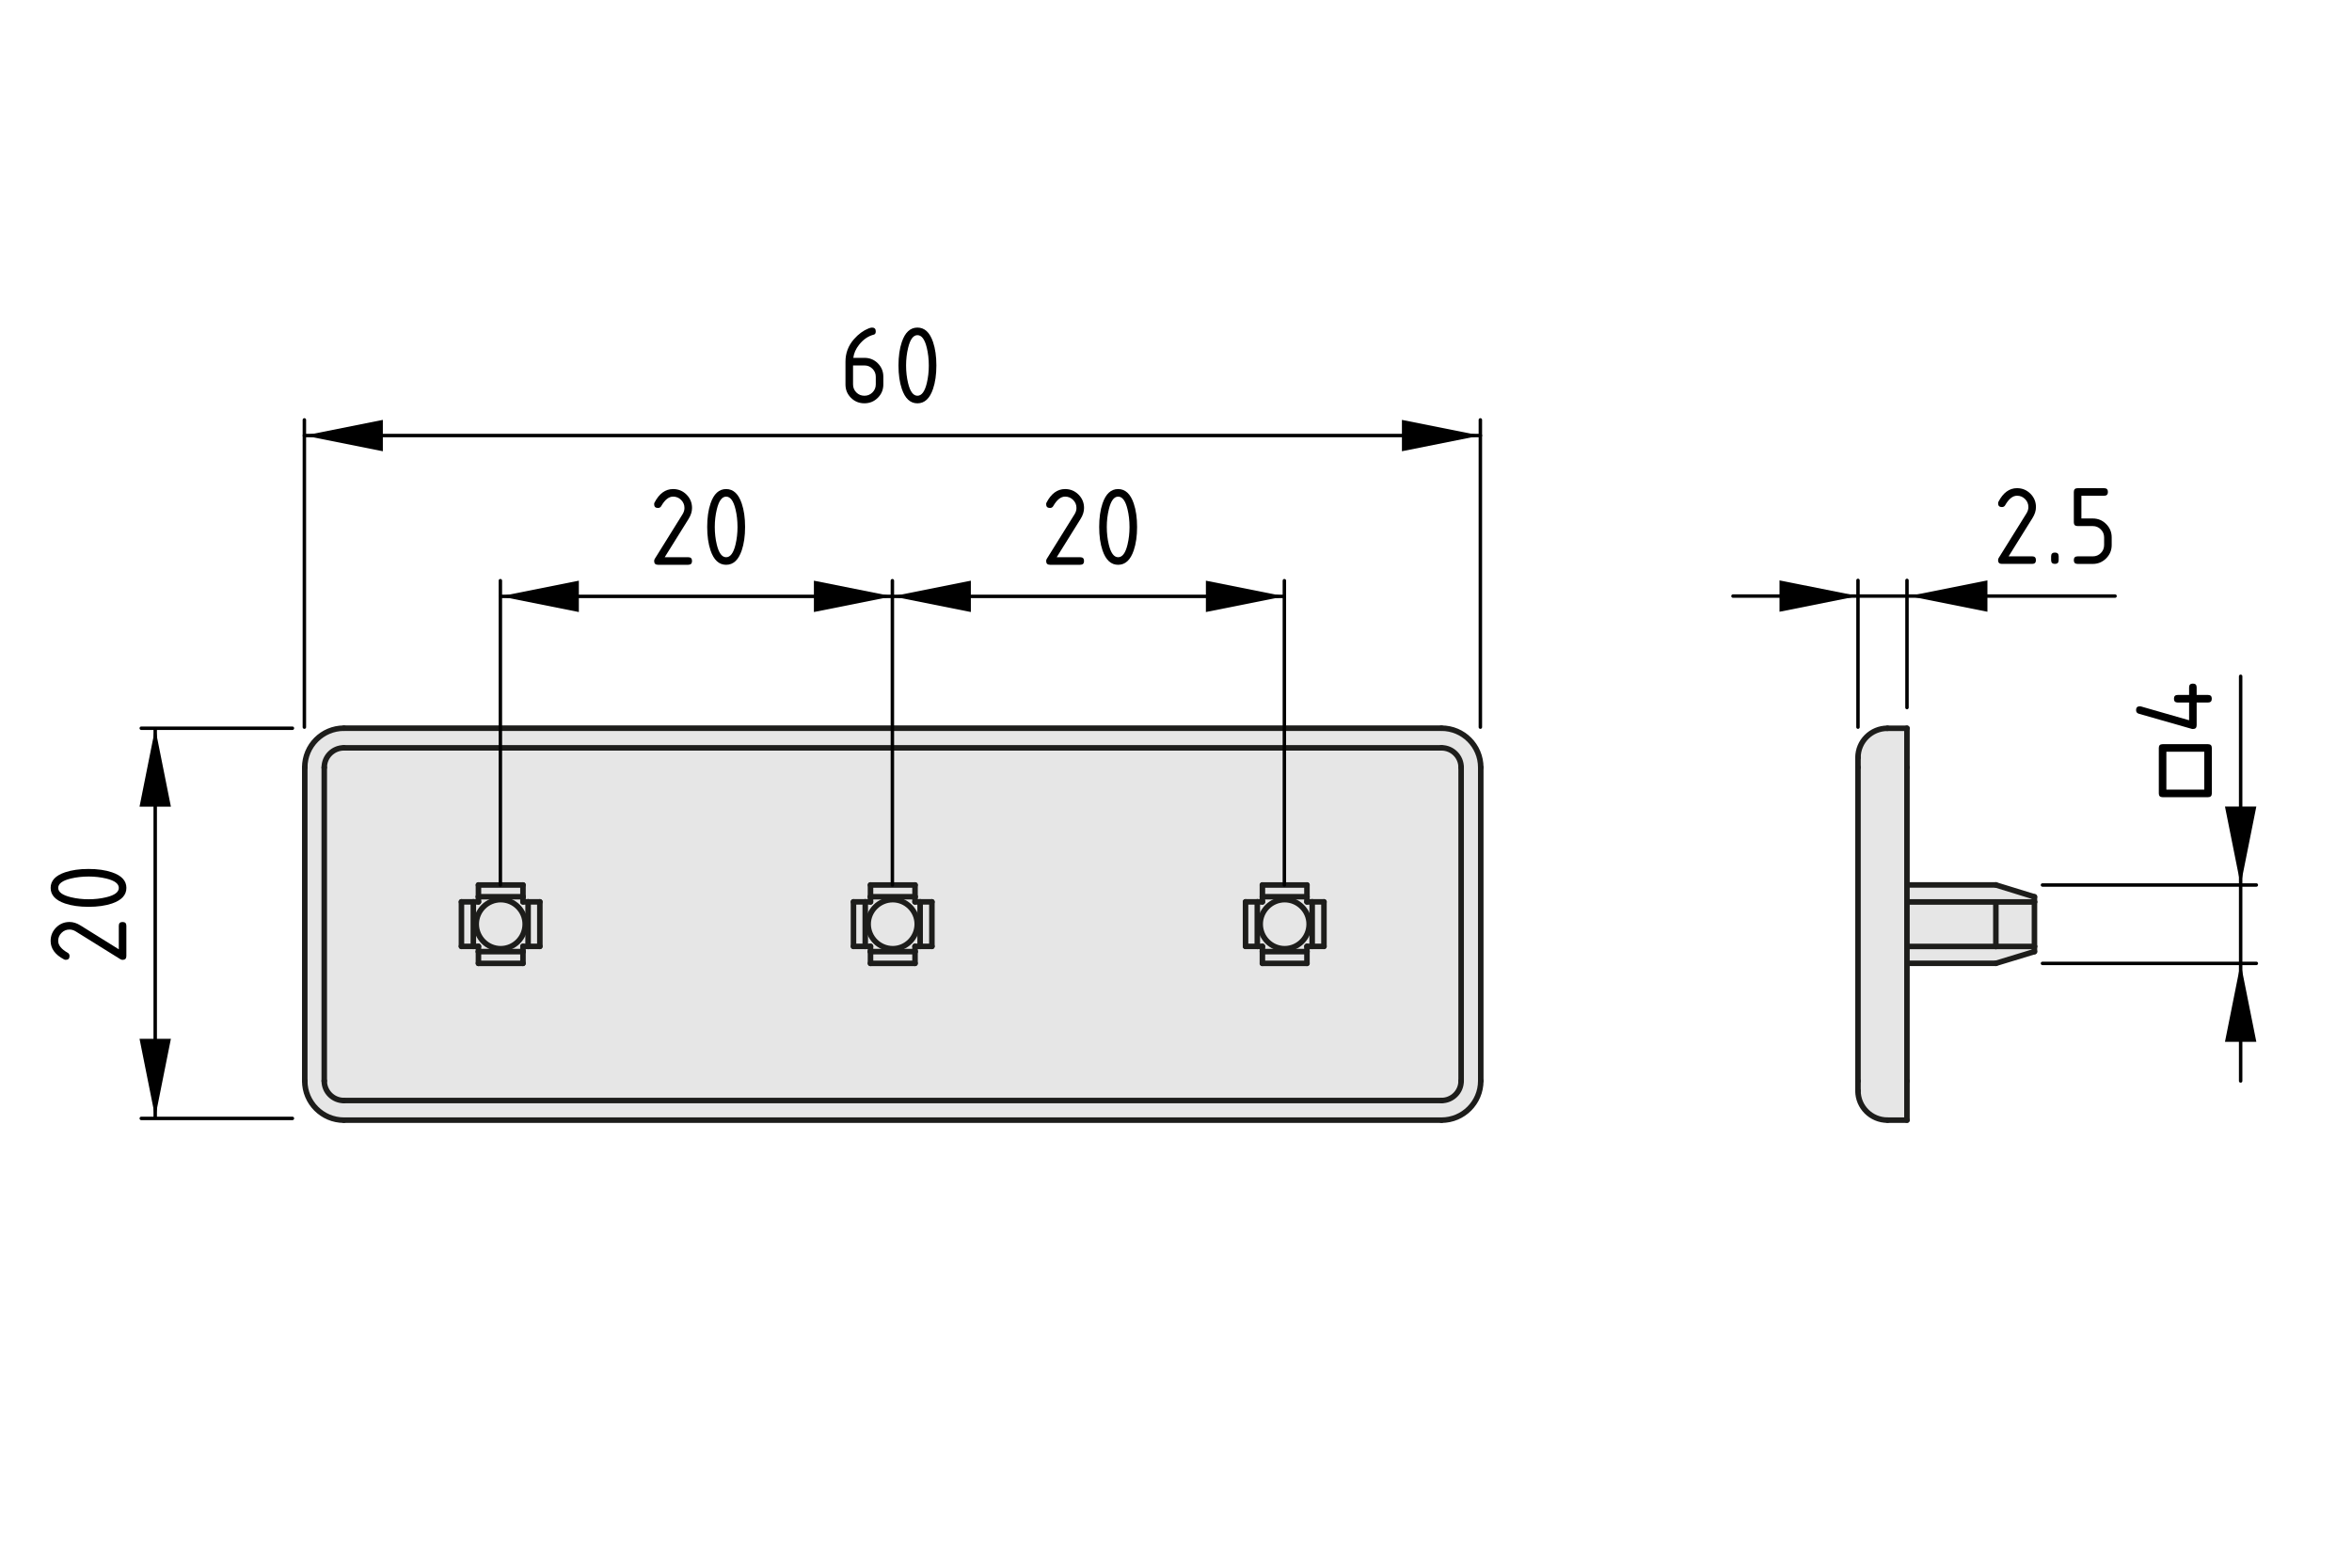 <?xml version="1.0" encoding="UTF-8"?>
<svg xmlns="http://www.w3.org/2000/svg" version="1.1" viewBox="0 0 170.079 113.386">
  <defs>
    <style>
      .cls-1, .cls-2 {
        fill: #000;
      }

      .cls-1, .cls-3 {
        stroke: #000;
        stroke-width: .25px;
      }

      .cls-1, .cls-3, .cls-4 {
        stroke-linecap: round;
        stroke-linejoin: round;
      }

      .cls-2, .cls-5 {
        stroke-width: 0px;
      }

      .cls-5 {
        fill: #e6e6e6;
      }

      .cls-3, .cls-4 {
        fill: none;
      }

      .cls-4 {
        stroke: #1d1d1b;
        stroke-width: .4px;
      }
    </style>
  </defs>
  <g id="Kontur">
    <g id="LINE">
      <g>
        <g>
          <rect class="cls-5" x="137.896" y="65.235" width="6.43" height="3.22"/>
          <polygon class="cls-5" points="147.116 64.865 147.116 65.235 144.326 65.235 137.896 65.235 137.896 64.005 144.326 64.005 147.116 64.865"/>
          <path class="cls-5" d="M137.896,78.185v2.83h-1.41c-1.18,0-2.13-.95-2.13-2.12v-24.1c0-1.17.95-2.12,2.13-2.12h1.41v25.51Z"/>
          <polygon class="cls-5" points="147.116 68.455 147.116 68.825 144.326 69.675 137.896 69.675 137.896 68.455 144.326 68.455 147.116 68.455"/>
          <rect class="cls-5" x="144.326" y="65.235" width="2.79" height="3.22"/>
        </g>
        <g>
          <line class="cls-4" x1="134.356" y1="78.895" x2="134.356" y2="78.185"/>
          <path class="cls-4" d="M134.356,78.895c0,1.17.95,2.12,2.13,2.12"/>
          <line class="cls-4" x1="134.356" y1="78.185" x2="134.356" y2="55.505"/>
          <line class="cls-4" x1="137.896" y1="78.185" x2="137.896" y2="81.015"/>
          <line class="cls-4" x1="137.896" y1="81.015" x2="136.486" y2="81.015"/>
          <line class="cls-4" x1="134.356" y1="55.505" x2="134.356" y2="54.795"/>
          <path class="cls-4" d="M136.486,52.675c-1.18,0-2.13.95-2.13,2.12"/>
          <polyline class="cls-4" points="137.896 55.505 137.896 64.005 137.896 65.235 137.896 68.455 137.896 69.675 137.896 78.185"/>
          <line class="cls-4" x1="136.486" y1="52.675" x2="137.896" y2="52.675"/>
          <line class="cls-4" x1="137.896" y1="52.675" x2="137.896" y2="55.505"/>
          <line class="cls-4" x1="144.326" y1="68.455" x2="137.896" y2="68.455"/>
          <line class="cls-4" x1="144.326" y1="65.235" x2="144.326" y2="68.455"/>
          <line class="cls-4" x1="144.326" y1="65.235" x2="137.896" y2="65.235"/>
          <line class="cls-4" x1="147.116" y1="65.235" x2="147.116" y2="68.455"/>
          <line class="cls-4" x1="144.326" y1="68.455" x2="147.116" y2="68.455"/>
          <line class="cls-4" x1="147.116" y1="65.235" x2="144.326" y2="65.235"/>
          <line class="cls-4" x1="144.326" y1="64.005" x2="147.116" y2="64.865"/>
          <line class="cls-4" x1="144.326" y1="64.005" x2="137.896" y2="64.005"/>
          <line class="cls-4" x1="147.116" y1="64.865" x2="147.116" y2="65.235"/>
          <line class="cls-4" x1="144.326" y1="69.675" x2="137.896" y2="69.675"/>
          <line class="cls-4" x1="147.116" y1="68.825" x2="144.326" y2="69.675"/>
          <line class="cls-4" x1="147.116" y1="68.455" x2="147.116" y2="68.825"/>
        </g>
      </g>
    </g>
    <g id="LINE-2" data-name="LINE">
      <g>
        <g>
          <rect class="cls-5" x="94.888" y="65.228" width=".85" height="3.22"/>
          <rect class="cls-5" x="91.288" y="68.828" width="3.22" height=".85"/>
          <rect class="cls-5" x="91.288" y="64.008" width="3.22" height=".85"/>
          <path class="cls-5" d="M91.128,66.838c0-.97.79-1.77,1.77-1.77s1.77.8,1.77,1.77c0,.98-.79,1.78-1.77,1.78s-1.77-.8-1.77-1.78Z"/>
          <path class="cls-5" d="M94.508,68.828h-3.22v-.38h-.37v-3.22h.37v-.37h3.22v.37h.38v3.22h-.38v.38ZM92.898,65.068c-.98,0-1.77.8-1.77,1.77,0,.98.79,1.78,1.77,1.78s1.77-.8,1.77-1.78c0-.97-.79-1.77-1.77-1.77Z"/>
          <rect class="cls-5" x="90.068" y="65.228" width=".85" height="3.22"/>
          <rect class="cls-5" x="66.538" y="65.228" width=".85" height="3.22"/>
          <rect class="cls-5" x="62.948" y="68.828" width="3.22" height=".85"/>
          <rect class="cls-5" x="62.948" y="64.008" width="3.22" height=".85"/>
          <path class="cls-5" d="M64.558,65.068c.97,0,1.77.8,1.77,1.77,0,.98-.8,1.78-1.77,1.78-.98,0-1.78-.8-1.78-1.78,0-.97.8-1.77,1.78-1.77Z"/>
          <path class="cls-5" d="M66.168,68.828h-3.22v-.38h-.38v-3.22h.38v-.37h3.22v.37h.37v3.22h-.37v.38ZM64.558,65.068c-.98,0-1.78.8-1.78,1.77,0,.98.8,1.78,1.78,1.78.97,0,1.77-.8,1.77-1.78,0-.97-.8-1.77-1.77-1.77Z"/>
          <rect class="cls-5" x="61.718" y="65.228" width=".85" height="3.22"/>
          <rect class="cls-5" x="38.188" y="65.228" width=".85" height="3.22"/>
          <path class="cls-5" d="M90.068,65.228v3.22h1.22v1.23h3.22v-1.23h1.23v-3.22h-1.23v-1.22h-3.22v1.22h-1.22ZM66.168,68.828v-.38h1.22v-3.22h-1.22v-1.22h-3.22v1.22h-1.23v3.22h1.23v1.23h3.22v-.85ZM33.368,68.448h1.23v1.23h3.22v-1.23h1.22v-3.22h-1.22v-1.22h-3.22v1.22h-1.23v3.22ZM105.658,55.508v22.67c0,.79-.64,1.42-1.42,1.42H24.868c-.78,0-1.42-.63-1.42-1.42v-22.67c0-.79.64-1.42,1.42-1.42h79.37c.78,0,1.42.63,1.42,1.42Z"/>
          <rect class="cls-5" x="34.598" y="68.828" width="3.22" height=".85"/>
          <rect class="cls-5" x="34.598" y="64.008" width="3.22" height=".85"/>
          <path class="cls-5" d="M36.208,68.618c-.98,0-1.77-.8-1.77-1.78,0-.97.79-1.77,1.77-1.77s1.77.8,1.77,1.77c0,.98-.79,1.78-1.77,1.78Z"/>
          <path class="cls-5" d="M34.438,66.838c0,.98.79,1.78,1.77,1.78s1.77-.8,1.77-1.78c0-.97-.79-1.77-1.77-1.77s-1.77.8-1.77,1.77ZM34.228,68.448v-3.22h.37v-.37h3.22v.37h.37v3.22h-.37v.38h-3.22v-.38h-.37Z"/>
          <rect class="cls-5" x="33.368" y="65.228" width=".86" height="3.22"/>
          <path class="cls-5" d="M104.238,81.018H24.868c-1.56,0-2.83-1.27-2.83-2.84v-22.67c0-1.57,1.27-2.84,2.83-2.84h79.37c1.57,0,2.84,1.27,2.84,2.84v22.67c0,1.57-1.27,2.84-2.84,2.84ZM23.448,78.178c0,.79.64,1.42,1.42,1.42h79.37c.78,0,1.42-.63,1.42-1.42v-22.67c0-.79-.64-1.42-1.42-1.42H24.868c-.78,0-1.42.63-1.42,1.42v22.67Z"/>
        </g>
        <g>
          <line class="cls-4" x1="67.388" y1="68.448" x2="67.388" y2="65.228"/>
          <line class="cls-4" x1="66.538" y1="68.448" x2="67.388" y2="68.448"/>
          <line class="cls-4" x1="66.538" y1="68.448" x2="66.538" y2="65.228"/>
          <line class="cls-4" x1="67.388" y1="65.228" x2="66.538" y2="65.228"/>
          <line class="cls-4" x1="66.168" y1="64.858" x2="62.948" y2="64.858"/>
          <line class="cls-4" x1="62.948" y1="64.008" x2="62.948" y2="64.858"/>
          <line class="cls-4" x1="66.168" y1="64.008" x2="62.948" y2="64.008"/>
          <line class="cls-4" x1="66.168" y1="64.858" x2="66.168" y2="64.008"/>
          <line class="cls-4" x1="62.568" y1="65.228" x2="62.568" y2="68.448"/>
          <line class="cls-4" x1="61.718" y1="68.448" x2="62.568" y2="68.448"/>
          <line class="cls-4" x1="61.718" y1="65.228" x2="61.718" y2="68.448"/>
          <line class="cls-4" x1="62.568" y1="65.228" x2="61.718" y2="65.228"/>
          <line class="cls-4" x1="91.288" y1="68.828" x2="94.508" y2="68.828"/>
          <line class="cls-4" x1="94.508" y1="69.678" x2="94.508" y2="68.828"/>
          <line class="cls-4" x1="91.288" y1="69.678" x2="94.508" y2="69.678"/>
          <line class="cls-4" x1="91.288" y1="68.828" x2="91.288" y2="69.678"/>
          <line class="cls-4" x1="95.738" y1="68.448" x2="95.738" y2="65.228"/>
          <line class="cls-4" x1="94.888" y1="68.448" x2="95.738" y2="68.448"/>
          <line class="cls-4" x1="94.888" y1="68.448" x2="94.888" y2="65.228"/>
          <line class="cls-4" x1="95.738" y1="65.228" x2="94.888" y2="65.228"/>
          <line class="cls-4" x1="94.508" y1="64.858" x2="91.288" y2="64.858"/>
          <line class="cls-4" x1="91.288" y1="64.008" x2="91.288" y2="64.858"/>
          <line class="cls-4" x1="94.508" y1="64.008" x2="91.288" y2="64.008"/>
          <line class="cls-4" x1="94.508" y1="64.858" x2="94.508" y2="64.008"/>
          <line class="cls-4" x1="90.918" y1="65.228" x2="90.918" y2="68.448"/>
          <line class="cls-4" x1="90.068" y1="68.448" x2="90.918" y2="68.448"/>
          <line class="cls-4" x1="90.068" y1="65.228" x2="90.068" y2="68.448"/>
          <line class="cls-4" x1="90.918" y1="65.228" x2="90.068" y2="65.228"/>
          <line class="cls-4" x1="34.598" y1="68.828" x2="37.818" y2="68.828"/>
          <line class="cls-4" x1="37.818" y1="69.678" x2="37.818" y2="68.828"/>
          <line class="cls-4" x1="34.598" y1="69.678" x2="37.818" y2="69.678"/>
          <line class="cls-4" x1="34.598" y1="68.828" x2="34.598" y2="69.678"/>
          <path class="cls-4" d="M94.668,66.838c0-.97-.79-1.77-1.77-1.77s-1.77.8-1.77,1.77c0,.98.79,1.78,1.77,1.78s1.77-.8,1.77-1.78Z"/>
          <line class="cls-4" x1="94.508" y1="68.448" x2="94.888" y2="68.448"/>
          <line class="cls-4" x1="94.508" y1="68.828" x2="94.508" y2="68.448"/>
          <line class="cls-4" x1="91.288" y1="68.448" x2="91.288" y2="68.828"/>
          <line class="cls-4" x1="90.918" y1="68.448" x2="91.288" y2="68.448"/>
          <line class="cls-4" x1="91.288" y1="65.228" x2="90.918" y2="65.228"/>
          <line class="cls-4" x1="91.288" y1="64.858" x2="91.288" y2="65.228"/>
          <line class="cls-4" x1="94.508" y1="65.228" x2="94.508" y2="64.858"/>
          <line class="cls-4" x1="94.888" y1="65.228" x2="94.508" y2="65.228"/>
          <line class="cls-4" x1="62.948" y1="68.828" x2="66.168" y2="68.828"/>
          <line class="cls-4" x1="66.168" y1="68.448" x2="66.538" y2="68.448"/>
          <line class="cls-4" x1="66.168" y1="68.828" x2="66.168" y2="68.448"/>
          <line class="cls-4" x1="62.948" y1="68.448" x2="62.948" y2="68.828"/>
          <line class="cls-4" x1="62.568" y1="68.448" x2="62.948" y2="68.448"/>
          <path class="cls-4" d="M66.328,66.838c0-.97-.8-1.77-1.77-1.77-.98,0-1.78.8-1.78,1.77,0,.98.8,1.78,1.78,1.78.97,0,1.77-.8,1.77-1.78Z"/>
          <line class="cls-4" x1="62.948" y1="65.228" x2="62.568" y2="65.228"/>
          <line class="cls-4" x1="62.948" y1="64.858" x2="62.948" y2="65.228"/>
          <line class="cls-4" x1="66.168" y1="65.228" x2="66.168" y2="64.858"/>
          <line class="cls-4" x1="66.538" y1="65.228" x2="66.168" y2="65.228"/>
          <line class="cls-4" x1="62.948" y1="69.678" x2="66.168" y2="69.678"/>
          <line class="cls-4" x1="66.168" y1="69.678" x2="66.168" y2="68.828"/>
          <line class="cls-4" x1="62.948" y1="68.828" x2="62.948" y2="69.678"/>
          <line class="cls-4" x1="37.818" y1="64.858" x2="34.598" y2="64.858"/>
          <line class="cls-4" x1="37.818" y1="65.228" x2="37.818" y2="64.858"/>
          <line class="cls-4" x1="38.188" y1="65.228" x2="37.818" y2="65.228"/>
          <line class="cls-4" x1="38.188" y1="68.448" x2="38.188" y2="65.228"/>
          <line class="cls-4" x1="34.228" y1="65.228" x2="34.228" y2="68.448"/>
          <line class="cls-4" x1="37.818" y1="68.448" x2="38.188" y2="68.448"/>
          <line class="cls-4" x1="34.598" y1="64.858" x2="34.598" y2="65.228"/>
          <path class="cls-4" d="M37.978,66.838c0-.97-.79-1.77-1.77-1.77s-1.77.8-1.77,1.77c0,.98.79,1.78,1.77,1.78s1.77-.8,1.77-1.78Z"/>
          <line class="cls-4" x1="34.598" y1="65.228" x2="34.228" y2="65.228"/>
          <line class="cls-4" x1="37.818" y1="68.828" x2="37.818" y2="68.448"/>
          <line class="cls-4" x1="34.598" y1="68.448" x2="34.598" y2="68.828"/>
          <line class="cls-4" x1="34.228" y1="68.448" x2="34.598" y2="68.448"/>
          <line class="cls-4" x1="37.818" y1="64.008" x2="34.598" y2="64.008"/>
          <line class="cls-4" x1="37.818" y1="64.858" x2="37.818" y2="64.008"/>
          <line class="cls-4" x1="34.598" y1="64.008" x2="34.598" y2="64.858"/>
          <line class="cls-4" x1="33.368" y1="65.228" x2="33.368" y2="68.448"/>
          <line class="cls-4" x1="34.228" y1="65.228" x2="33.368" y2="65.228"/>
          <line class="cls-4" x1="33.368" y1="68.448" x2="34.228" y2="68.448"/>
          <line class="cls-4" x1="39.038" y1="68.448" x2="39.038" y2="65.228"/>
          <line class="cls-4" x1="39.038" y1="65.228" x2="38.188" y2="65.228"/>
          <line class="cls-4" x1="38.188" y1="68.448" x2="39.038" y2="68.448"/>
          <path class="cls-4" d="M104.238,79.598c.78,0,1.42-.63,1.42-1.42"/>
          <line class="cls-4" x1="105.658" y1="78.178" x2="105.658" y2="55.508"/>
          <path class="cls-4" d="M105.658,55.508c0-.79-.64-1.42-1.42-1.42"/>
          <line class="cls-4" x1="104.238" y1="54.088" x2="24.868" y2="54.088"/>
          <path class="cls-4" d="M24.868,54.088c-.78,0-1.42.63-1.42,1.42"/>
          <line class="cls-4" x1="23.448" y1="55.508" x2="23.448" y2="78.178"/>
          <path class="cls-4" d="M23.448,78.178c0,.79.64,1.42,1.42,1.42"/>
          <line class="cls-4" x1="24.868" y1="79.598" x2="104.238" y2="79.598"/>
          <path class="cls-4" d="M104.238,81.018c1.57,0,2.84-1.27,2.84-2.84"/>
          <line class="cls-4" x1="24.868" y1="81.018" x2="104.238" y2="81.018"/>
          <path class="cls-4" d="M22.038,78.178c0,1.57,1.27,2.84,2.83,2.84"/>
          <line class="cls-4" x1="22.038" y1="55.508" x2="22.038" y2="78.178"/>
          <path class="cls-4" d="M24.868,52.668c-1.56,0-2.83,1.27-2.83,2.84"/>
          <line class="cls-4" x1="104.238" y1="52.668" x2="24.868" y2="52.668"/>
          <path class="cls-4" d="M107.078,55.508c0-1.57-1.27-2.84-2.84-2.84"/>
          <line class="cls-4" x1="107.078" y1="78.178" x2="107.078" y2="55.508"/>
        </g>
      </g>
    </g>
  </g>
  <g id="Bemassung">
    <g id="SOLID">
      <polygon class="cls-2" points="134.356 43.112 128.681 44.246 128.681 41.978 128.681 41.978 134.356 43.112"/>
    </g>
    <line class="cls-3" x1="137.899" y1="51.175" x2="137.899" y2="41.978"/>
    <line class="cls-3" x1="134.356" y1="52.592" x2="134.356" y2="41.978"/>
    <g id="LINE-3" data-name="LINE">
      <line class="cls-3" x1="137.899" y1="43.112" x2="125.317" y2="43.112"/>
    </g>
    <line class="cls-1" x1="162.027" y1="64.009" x2="162.027" y2="48.915"/>
    <g id="MTEXT">
      <g>
        <path class="cls-2" d="M159.943,54.098v3.287c0,.182-.092.273-.273.273h-3.287c-.184,0-.274-.092-.274-.273v-3.287c0-.184.091-.274.274-.274h3.287c.182,0,.273.091.273.274ZM159.395,54.372h-2.739v2.739h2.739v-2.739Z"/>
        <path class="cls-2" d="M158.574,52.728c-.031,0-.056-.003-.075-.009l-3.835-1.096c-.133-.038-.199-.127-.199-.266,0-.182.092-.273.274-.273.025,0,.052.004.079.01l3.481.999v-1.282h-.821c-.184,0-.274-.092-.274-.274s.091-.274.274-.274h.821v-.547c0-.184.091-.274.274-.274.182,0,.273.091.273.274v.547h.822c.182,0,.273.092.273.274s-.092.274-.273.274h-.822v1.643c0,.184-.092.274-.273.274Z"/>
      </g>
    </g>
    <g id="SOLID-2" data-name="SOLID">
      <polygon class="cls-2" points="138.041 43.112 143.716 41.978 143.716 44.246 143.716 44.246 138.041 43.112"/>
    </g>
    <g id="LINE-4" data-name="LINE">
      <line class="cls-3" x1="138.041" y1="43.112" x2="152.945" y2="43.112"/>
    </g>
    <g id="SOLID-3" data-name="SOLID">
      <polygon class="cls-2" points="162.027 64.009 160.893 58.334 163.161 58.334 163.161 58.334 162.027 64.009"/>
    </g>
    <g id="SOLID-4" data-name="SOLID">
      <polygon class="cls-2" points="162.027 69.679 163.161 75.354 160.893 75.354 160.893 75.354 162.027 69.679"/>
    </g>
    <line class="cls-1" x1="147.697" y1="64.009" x2="163.161" y2="64.009"/>
    <line class="cls-1" x1="147.697" y1="69.679" x2="163.161" y2="69.679"/>
    <g id="LINE-5" data-name="LINE">
      <line class="cls-1" x1="162.027" y1="64.009" x2="162.027" y2="69.679"/>
    </g>
    <g id="LINE-6" data-name="LINE">
      <line class="cls-1" x1="162.027" y1="69.679" x2="162.027" y2="78.183"/>
    </g>
    <g id="MTEXT-2" data-name="MTEXT">
      <g>
        <path class="cls-2" d="M3.661,68.053c0-.379.134-.701.4-.969.268-.268.59-.4.969-.4.261,0,.523.083.789.249l2.772,1.727v-1.702c0-.182.091-.273.274-.273.182,0,.273.092.273.273v2.191c0,.184-.091.274-.273.274-.056,0-.108-.015-.158-.046l-3.225-2.008c-.147-.092-.298-.138-.453-.138-.227,0-.42.08-.58.241-.161.16-.241.354-.241.58,0,.311.229.597.688.859.089.05.133.129.133.236,0,.184-.091.274-.273.274-.041,0-.079-.009-.112-.024-.655-.341-.983-.789-.983-1.346Z"/>
        <path class="cls-2" d="M6.401,62.849c.653,0,1.218.08,1.693.241.697.234,1.046.611,1.046,1.129s-.348.893-1.042,1.129c-.476.16-1.042.24-1.697.24s-1.222-.08-1.697-.24c-.694-.236-1.042-.611-1.042-1.129s.349-.895,1.046-1.129c.476-.161,1.04-.241,1.693-.241ZM6.401,63.397c-.454,0-.881.049-1.282.146-.606.146-.909.372-.909.677,0,.301.305.525.913.672.409.1.836.149,1.278.149.451,0,.879-.048,1.282-.146.606-.146.909-.372.909-.676,0-.305-.303-.53-.909-.677-.403-.097-.831-.146-1.282-.146Z"/>
      </g>
    </g>
    <g id="SOLID-5" data-name="SOLID">
      <polygon class="cls-2" points="11.224 80.808 10.09 75.133 12.358 75.133 12.358 75.133 11.224 80.808"/>
    </g>
    <g id="SOLID-6" data-name="SOLID">
      <polygon class="cls-2" points="11.224 52.668 12.358 58.343 10.09 58.343 10.09 58.343 11.224 52.668"/>
    </g>
    <line class="cls-1" x1="10.216" y1="52.671" x2="21.145" y2="52.671"/>
    <line class="cls-1" x1="10.216" y1="80.891" x2="21.145" y2="80.891"/>
    <g id="LINE-7" data-name="LINE">
      <line class="cls-1" x1="11.224" y1="52.749" x2="11.224" y2="80.808"/>
    </g>
    <g id="MTEXT-3" data-name="MTEXT">
      <g>
        <path class="cls-2" d="M145.856,35.308c.379,0,.702.134.969.4.268.268.4.59.4.969,0,.261-.083.523-.249.789l-1.727,2.772h1.702c.183,0,.273.091.273.274,0,.182-.091.273-.273.273h-2.191c-.183,0-.274-.091-.274-.273,0-.056.016-.108.046-.158l2.009-3.225c.091-.147.137-.298.137-.453,0-.227-.08-.42-.24-.58-.161-.161-.354-.241-.581-.241-.311,0-.597.229-.859.688-.05.089-.129.133-.236.133-.183,0-.274-.091-.274-.273,0-.041.009-.079.025-.112.34-.655.788-.983,1.345-.983Z"/>
        <path class="cls-2" d="M148.321,40.238c0-.183.092-.274.274-.274s.273.092.273.274v.274c0,.182-.091.273-.273.273s-.274-.092-.274-.273v-.274Z"/>
        <path class="cls-2" d="M149.964,37.773v-2.191c0-.182.092-.273.274-.273h1.917c.183,0,.274.092.274.273,0,.184-.092.274-.274.274h-1.644v1.644h.822c.379,0,.702.134.969.402.268.269.4.591.4.967v.549c0,.379-.134.701-.402.969-.269.267-.591.4-.967.4h-1.096c-.183,0-.274-.092-.274-.273,0-.184.092-.274.274-.274h1.096c.229,0,.424-.079.583-.238s.238-.354.238-.583v-.549c0-.227-.08-.42-.24-.58-.161-.161-.354-.241-.581-.241h-1.096c-.183,0-.274-.091-.274-.274Z"/>
      </g>
    </g>
    <g id="SOLID-7" data-name="SOLID">
      <polygon class="cls-2" points="64.53 43.133 70.205 44.266 70.205 41.999 70.205 41.999 64.53 43.133"/>
    </g>
    <g id="SOLID-8" data-name="SOLID">
      <polygon class="cls-2" points="92.876 43.133 87.201 41.999 87.201 44.266 87.201 44.266 92.876 43.133"/>
    </g>
    <line class="cls-3" x1="64.53" y1="64.009" x2="64.53" y2="41.999"/>
    <line class="cls-3" x1="92.876" y1="64.009" x2="92.876" y2="41.999"/>
    <g id="LINE-8" data-name="LINE">
      <line class="cls-3" x1="64.53" y1="43.133" x2="92.876" y2="43.133"/>
    </g>
    <g id="MTEXT-4" data-name="MTEXT">
      <g>
        <path class="cls-2" d="M77.021,35.372c.379,0,.702.134.969.4.267.268.4.59.4.969,0,.261-.083.523-.249.789l-1.727,2.772h1.702c.183,0,.274.091.274.274,0,.182-.091.273-.274.273h-2.191c-.183,0-.274-.091-.274-.273,0-.056.015-.108.046-.158l2.008-3.225c.091-.147.137-.298.137-.453,0-.227-.08-.42-.241-.58-.161-.161-.354-.241-.581-.241-.31,0-.596.229-.859.688-.05.089-.129.133-.237.133-.183,0-.274-.091-.274-.273,0-.041.008-.079.025-.112.34-.655.789-.983,1.345-.983Z"/>
        <path class="cls-2" d="M82.225,38.111c0,.653-.08,1.218-.241,1.693-.235.697-.611,1.046-1.129,1.046s-.894-.348-1.129-1.042c-.161-.476-.241-1.042-.241-1.697s.08-1.222.241-1.697c.235-.694.611-1.042,1.129-1.042s.894.349,1.129,1.046c.161.476.241,1.04.241,1.693ZM81.678,38.111c0-.454-.048-.881-.146-1.282-.146-.606-.372-.909-.676-.909-.302,0-.526.305-.672.913-.1.409-.149.836-.149,1.278,0,.451.048.879.146,1.282.146.606.372.909.676.909s.53-.303.676-.909c.097-.403.146-.831.146-1.282Z"/>
      </g>
    </g>
    <g id="SOLID-9" data-name="SOLID">
      <polygon class="cls-2" points="36.183 43.133 41.858 44.266 41.858 41.999 41.858 41.999 36.183 43.133"/>
    </g>
    <g id="SOLID-10" data-name="SOLID">
      <polygon class="cls-2" points="64.53 43.133 58.855 41.999 58.855 44.266 58.855 44.266 64.53 43.133"/>
    </g>
    <line class="cls-3" x1="36.183" y1="64.009" x2="36.183" y2="41.999"/>
    <g id="LINE-9" data-name="LINE">
      <line class="cls-3" x1="36.183" y1="43.133" x2="64.53" y2="43.133"/>
    </g>
    <g id="MTEXT-5" data-name="MTEXT">
      <g>
        <path class="cls-2" d="M48.674,35.372c.379,0,.702.134.969.4.267.268.4.59.4.969,0,.261-.083.523-.249.789l-1.727,2.772h1.702c.183,0,.274.091.274.274,0,.182-.091.273-.274.273h-2.191c-.183,0-.274-.091-.274-.273,0-.056.015-.108.046-.158l2.008-3.225c.091-.147.137-.298.137-.453,0-.227-.08-.42-.241-.58-.161-.161-.354-.241-.581-.241-.31,0-.596.229-.859.688-.05.089-.129.133-.237.133-.183,0-.274-.091-.274-.273,0-.041.008-.079.025-.112.34-.655.789-.983,1.345-.983Z"/>
        <path class="cls-2" d="M53.879,38.111c0,.653-.08,1.218-.241,1.693-.235.697-.611,1.046-1.129,1.046s-.894-.348-1.129-1.042c-.161-.476-.241-1.042-.241-1.697s.08-1.222.241-1.697c.235-.694.611-1.042,1.129-1.042s.894.349,1.129,1.046c.161.476.241,1.04.241,1.693ZM53.331,38.111c0-.454-.048-.881-.146-1.282-.146-.606-.372-.909-.676-.909-.302,0-.526.305-.672.913-.1.409-.149.836-.149,1.278,0,.451.048.879.146,1.282.146.606.372.909.676.909s.53-.303.676-.909c.097-.403.146-.831.146-1.282Z"/>
      </g>
    </g>
    <g id="SOLID-11" data-name="SOLID">
      <polygon class="cls-2" points="22.01 31.503 27.685 32.637 27.685 30.369 27.685 30.369 22.01 31.503"/>
    </g>
    <g id="SOLID-12" data-name="SOLID">
      <polygon class="cls-2" points="107.052 31.503 101.377 30.369 101.377 32.637 101.377 32.637 107.052 31.503"/>
    </g>
    <line class="cls-3" x1="22.01" y1="52.592" x2="22.01" y2="30.369"/>
    <line class="cls-3" x1="107.049" y1="52.592" x2="107.049" y2="30.369"/>
    <g id="LINE-10" data-name="LINE">
      <line class="cls-3" x1="22.01" y1="31.503" x2="107.052" y2="31.503"/>
    </g>
    <g id="MTEXT-6" data-name="MTEXT">
      <g>
        <path class="cls-2" d="M63.055,23.692c.183,0,.274.092.274.273,0,.136-.046.215-.137.237-.407.103-.763.346-1.067.73-.241.304-.38.621-.419.95h.801c.387,0,.712.133.975.398.263.266.395.59.395.971v.549c0,.381-.133.705-.4.971s-.59.398-.969.398c-.382,0-.706-.132-.971-.396-.266-.264-.398-.586-.398-.965v-1.652c0-.619.206-1.163.618-1.631.321-.362.671-.619,1.05-.771.108-.042.191-.062.249-.062ZM61.686,26.432v1.37c0,.229.08.424.239.583s.354.238.583.238.424-.08.583-.241c.159-.16.239-.354.239-.58v-.549c0-.229-.08-.424-.241-.583s-.354-.238-.581-.238h-.822Z"/>
        <path class="cls-2" d="M67.712,26.432c0,.653-.08,1.218-.241,1.693-.235.697-.611,1.046-1.129,1.046s-.894-.348-1.129-1.042c-.161-.476-.241-1.042-.241-1.697s.08-1.222.241-1.697c.235-.694.611-1.042,1.129-1.042s.894.349,1.129,1.046c.161.476.241,1.04.241,1.693ZM67.164,26.432c0-.454-.048-.881-.146-1.282-.146-.606-.372-.909-.676-.909-.302,0-.526.305-.672.913-.1.409-.149.836-.149,1.278,0,.451.048.879.146,1.282.146.606.372.909.676.909s.53-.303.676-.909c.097-.403.146-.831.146-1.282Z"/>
      </g>
    </g>
  </g>
</svg>